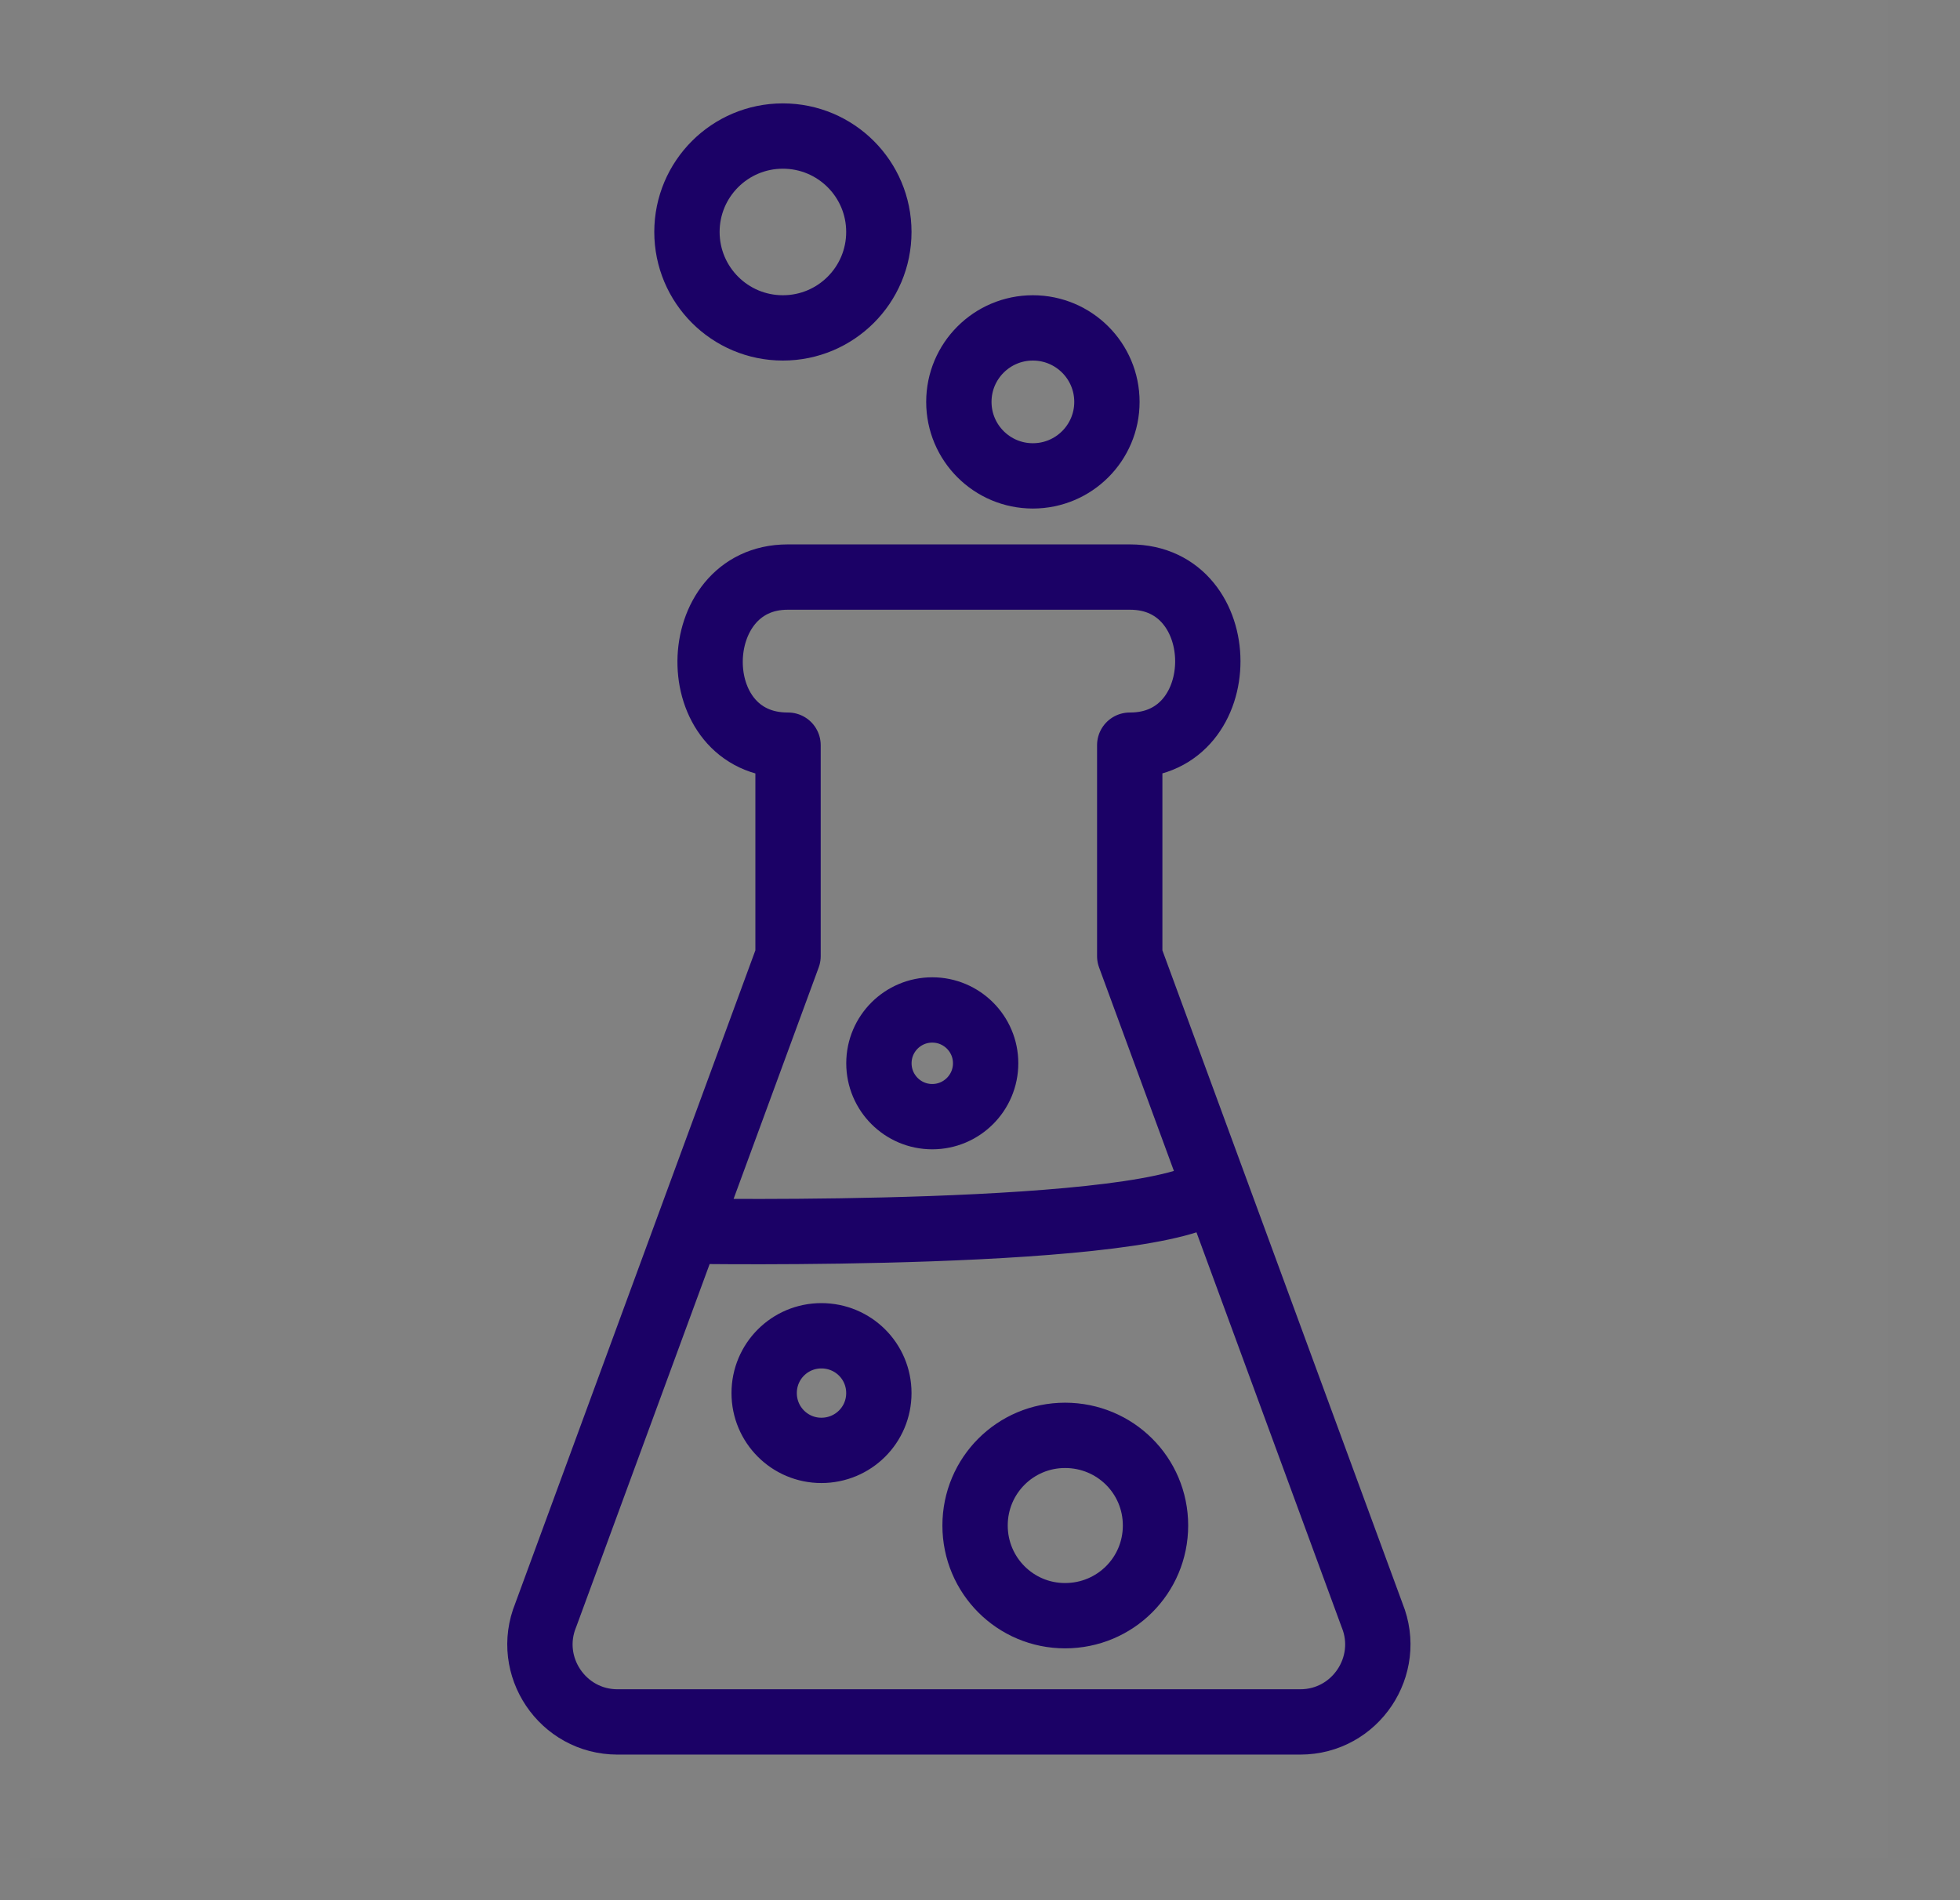 <svg width="33" height="32" viewBox="0 0 33 32" fill="none" xmlns="http://www.w3.org/2000/svg">
<rect x="0" y="0" width="33" height="32" fill="#808080" stroke="none"/>
<g clip-path="url(#clip0_138_2)">
<path d="M31.789 0H0.5V31.289H31.789V0Z" fill="white" fill-opacity="0.01"/>
<path d="M20.452 19.994C19.55 20.869 11.566 20.733 11.566 20.733M19.021 16.102V12.549H19.027C20.778 12.549 20.766 9.718 19.027 9.718H13.262C11.543 9.718 11.498 12.549 13.262 12.549H13.268V16.102L9.188 27.201C8.839 28.056 9.47 28.998 10.397 28.998H21.892C22.821 28.998 23.449 28.055 23.101 27.201L19.021 16.102ZM13.829 24.425C14.365 24.425 14.797 23.995 14.797 23.46C14.797 22.924 14.365 22.495 13.829 22.495C13.298 22.495 12.866 22.924 12.866 23.46C12.866 23.995 13.298 24.425 13.829 24.425ZM17.932 27.209C18.776 27.209 19.455 26.532 19.455 25.69C19.455 24.848 18.776 24.172 17.932 24.172C17.096 24.172 16.417 24.848 16.417 25.69C16.417 26.532 17.096 27.209 17.932 27.209ZM15.696 18.805C16.192 18.805 16.595 18.402 16.595 17.906C16.595 17.41 16.192 17.008 15.696 17.008C15.2 17.008 14.798 17.41 14.798 17.906C14.798 18.402 15.2 18.805 15.696 18.805ZM17.39 8.014C18.079 8.014 18.637 7.456 18.637 6.768C18.637 6.08 18.079 5.522 17.39 5.522C16.702 5.522 16.144 6.08 16.144 6.768C16.144 7.456 16.702 8.014 17.39 8.014ZM13.181 5.522C14.074 5.522 14.797 4.799 14.797 3.906C14.797 3.014 14.074 2.291 13.181 2.291C12.289 2.291 11.566 3.014 11.566 3.906C11.566 4.799 12.289 5.522 13.181 5.522Z" stroke="#1B0166" stroke-width="1.1" stroke-linecap="round" stroke-linejoin="round"/>
</g>
<defs>
<clipPath id="clip0_138_2">
<rect width="32" height="32" fill="white" transform="translate(0.5)"/>
</clipPath>
</defs>
</svg>
